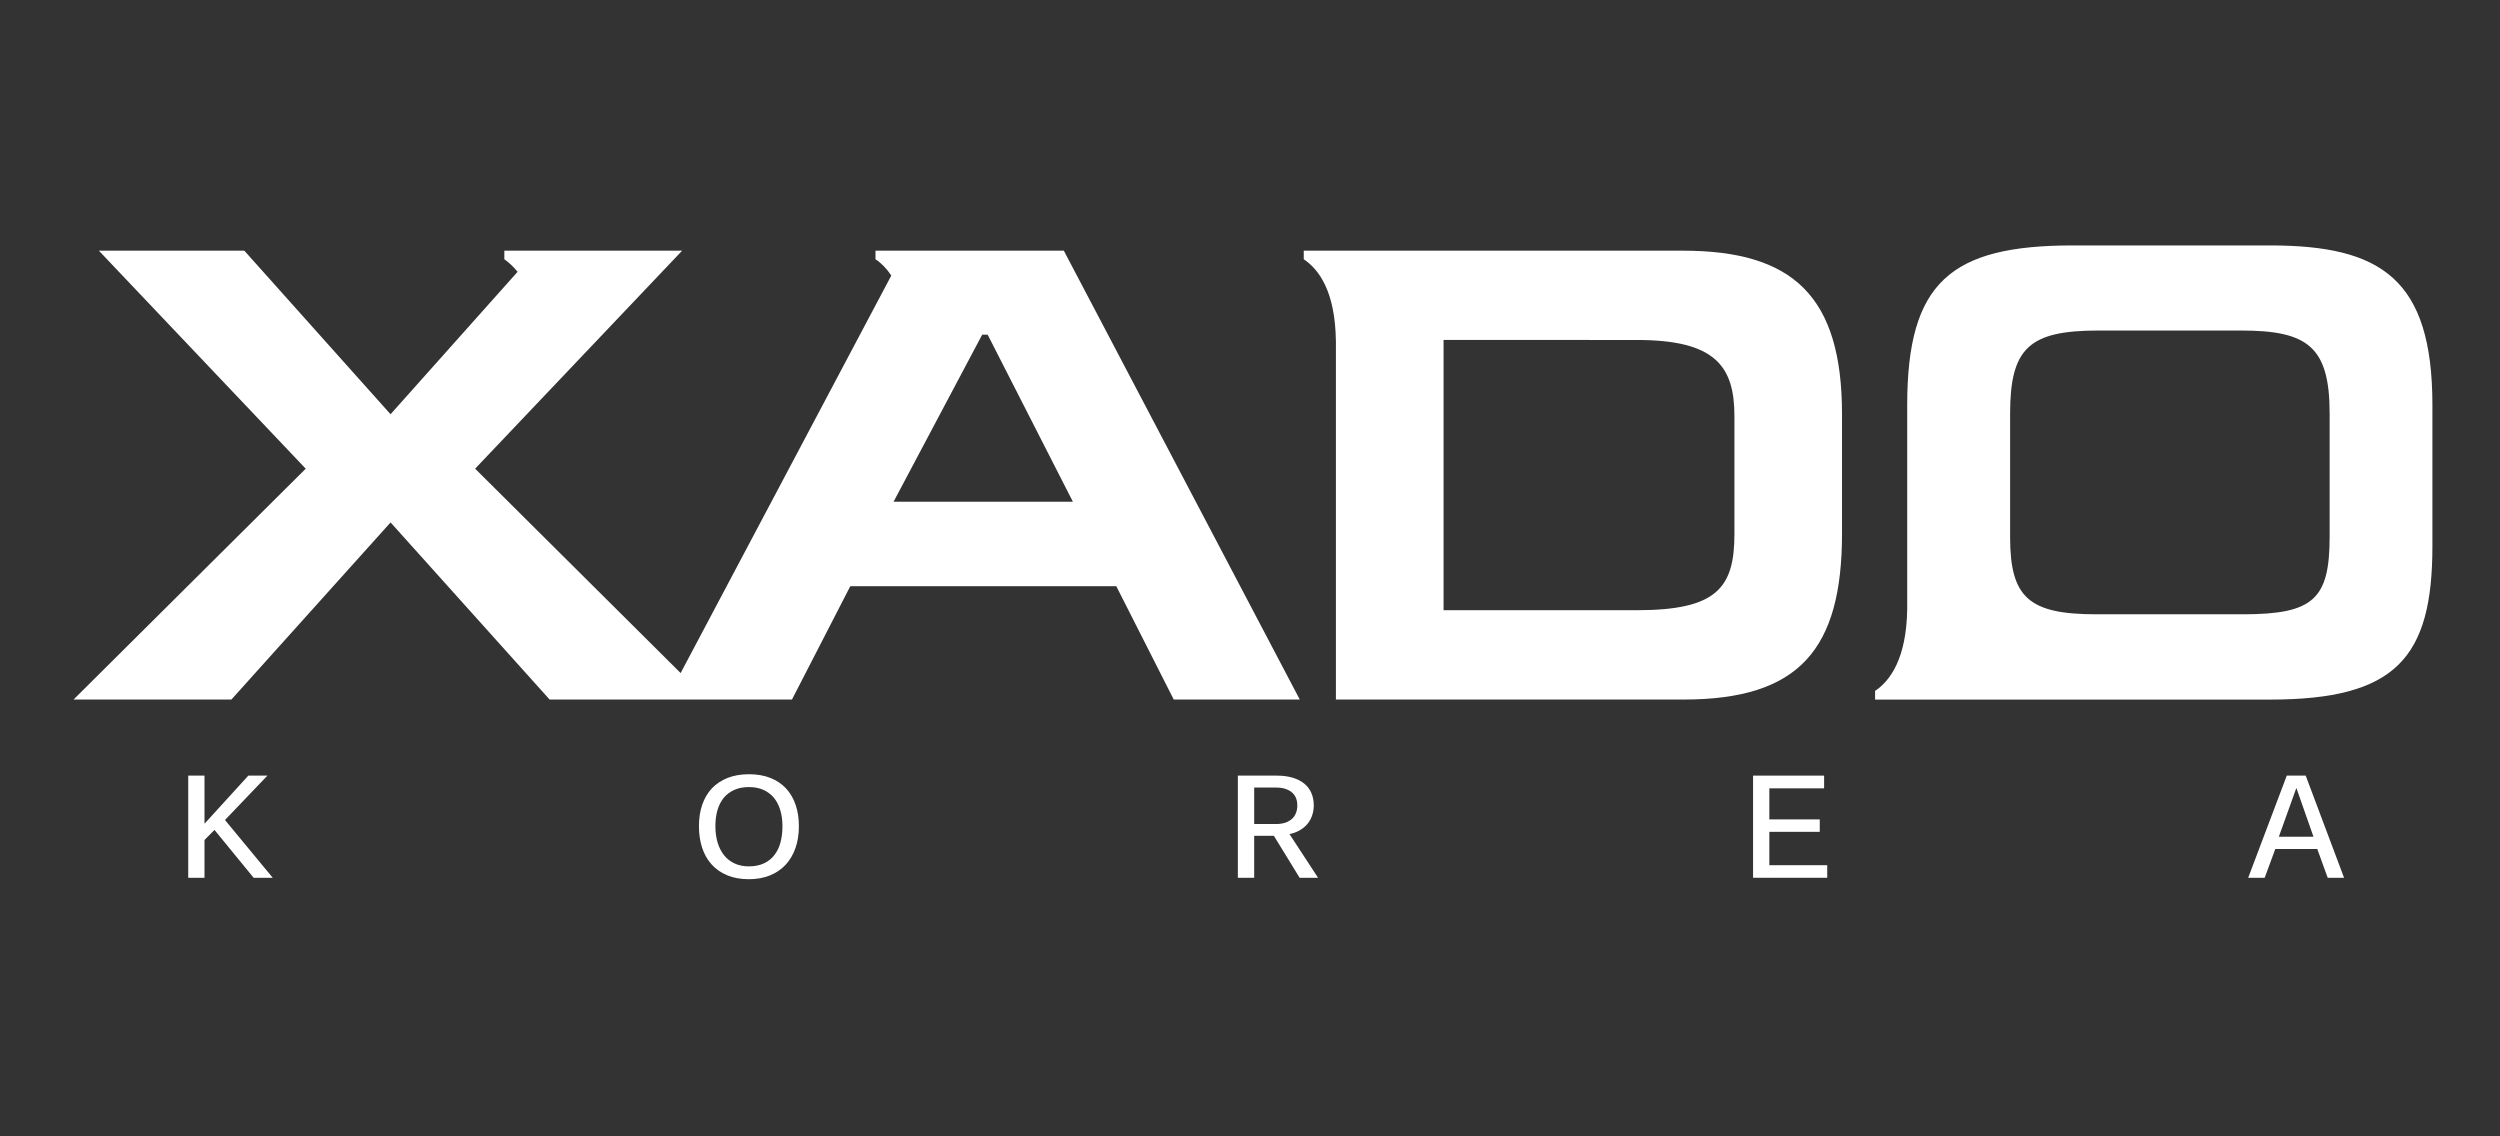 <?xml version="1.0" encoding="utf-8"?>
<!-- Generator: Adobe Illustrator 15.0.0, SVG Export Plug-In . SVG Version: 6.00 Build 0)  -->
<!DOCTYPE svg PUBLIC "-//W3C//DTD SVG 1.1//EN" "http://www.w3.org/Graphics/SVG/1.1/DTD/svg11.dtd">
<svg version="1.1" id="Layer_1" xmlns="http://www.w3.org/2000/svg" xmlns:xlink="http://www.w3.org/1999/xlink" x="0px" y="0px"
	 width="110px" height="50px" viewBox="0 0 110 50" enable-background="new 0 0 110 50" xml:space="preserve">
<rect x="0" y="0" width="110" height="50" fill="#333333" stroke="none"/>
<g>
	<g>
		<path fill="#FFFFFF" d="M69.915,30.78h4.157c5.09,0,6.977-2.198,6.977-7.308v-5.244c0-5.208-2.166-7.198-7.003-7.198h-4.131v3.929
			h2.109c3.443,0,4.291,1.145,4.291,3.353v5.183c0,2.359-0.764,3.354-4.291,3.354h-2.109V30.78z M58.78,14.984V30.78h11.135v-3.932
			h-6.398v-11.89h6.398V11.03h-6.563H58.78h-1.415v0.378c0.679,0.453,1.385,1.431,1.414,3.591L58.78,14.984z"/>
		<path fill="#FFFFFF" d="M10.749,11.029h-6.4l9.103,9.594L3.235,30.78h6.946l7.004-7.793l6.998,7.793h5.143h1.795h3.725
			l2.566-4.986h11.705l2.528,4.986h5.545L46.808,11.029h-2.295h-4.718h-1.273v0.379c0.249,0.161,0.484,0.398,0.695,0.716
			l-9.269,17.49l-9.042-8.992l9.11-9.594h-1.845h-4.559h-1.421v0.379c0.19,0.135,0.4,0.321,0.583,0.553l-5.59,6.267L10.749,11.029z
			 M39.317,22.076l3.9-7.352h0.239l3.751,7.352H39.317z"/>
		<path fill="#FFFFFF" d="M107.026,24.03v-6.202c0-5.552-2.25-7.029-7.146-7.029h-8.68c-5.378,0-7.283,1.626-7.283,7.029v1.373v4.83
			v2.787c-0.034,2.148-0.744,3.134-1.413,3.582v0.382h8.696h5.678h3.002C105.405,30.781,107.026,28.96,107.026,24.03 M88.445,23.635
			v-5.43c0-2.888,0.832-3.662,3.885-3.662h6.269c2.911,0,3.905,0.685,3.905,3.646v5.417c0,2.746-0.697,3.423-3.812,3.423h-6.443
			C89.277,27.03,88.445,26.303,88.445,23.635"/>
	</g>
</g>
<g>
	<path fill="#FFFFFF" d="M11.766,34.127L9.899,36.08L12,38.622h-0.84l-1.723-2.105l-0.439,0.442v1.663H8.282v-4.495h0.716v2.117
		l1.929-2.117H11.766z"/>
	<path fill="#FFFFFF" d="M35.151,36.354c0,0.352-0.049,0.672-0.149,0.957c-0.1,0.288-0.245,0.532-0.433,0.737
		c-0.189,0.203-0.42,0.36-0.692,0.471c-0.273,0.11-0.583,0.166-0.927,0.166c-0.363,0-0.684-0.058-0.958-0.174
		c-0.276-0.115-0.504-0.275-0.689-0.485c-0.183-0.205-0.321-0.453-0.412-0.734c-0.092-0.285-0.137-0.597-0.137-0.938
		c0-0.351,0.047-0.666,0.145-0.949c0.097-0.282,0.24-0.522,0.426-0.72c0.188-0.197,0.419-0.35,0.692-0.458
		c0.276-0.107,0.588-0.161,0.94-0.161s0.666,0.055,0.938,0.162c0.272,0.108,0.502,0.262,0.688,0.46
		c0.186,0.2,0.327,0.439,0.423,0.721C35.103,35.69,35.151,36.006,35.151,36.354z M34.428,36.354c0-0.26-0.031-0.495-0.096-0.707
		c-0.063-0.213-0.157-0.395-0.281-0.546c-0.124-0.147-0.278-0.263-0.46-0.346c-0.184-0.083-0.396-0.124-0.634-0.124
		c-0.247,0-0.463,0.041-0.648,0.124c-0.184,0.083-0.338,0.198-0.462,0.346c-0.123,0.151-0.215,0.333-0.279,0.546
		c-0.061,0.212-0.091,0.447-0.091,0.707c0,0.259,0.033,0.494,0.095,0.711c0.064,0.216,0.159,0.403,0.282,0.56
		c0.125,0.157,0.277,0.278,0.461,0.364c0.183,0.087,0.396,0.131,0.635,0.131c0.258,0,0.481-0.046,0.667-0.134
		c0.186-0.087,0.339-0.209,0.46-0.368c0.121-0.156,0.21-0.343,0.266-0.558C34.399,36.844,34.428,36.61,34.428,36.354z"/>
	<path fill="#FFFFFF" d="M57.806,35.436c0,0.146-0.022,0.282-0.063,0.416c-0.043,0.138-0.108,0.261-0.194,0.374
		c-0.089,0.113-0.201,0.209-0.333,0.291c-0.135,0.083-0.292,0.144-0.478,0.183l1.257,1.923h-0.811l-1.134-1.849h-0.866v1.849h-0.718
		v-4.495h1.716c0.265,0,0.496,0.03,0.699,0.092c0.2,0.061,0.37,0.147,0.508,0.26c0.136,0.111,0.24,0.25,0.311,0.411
		C57.769,35.052,57.806,35.232,57.806,35.436z M57.082,35.441c0-0.258-0.084-0.454-0.255-0.589
		c-0.168-0.135-0.402-0.202-0.707-0.202h-0.936v1.607h0.96c0.164,0,0.304-0.023,0.423-0.063c0.116-0.042,0.215-0.102,0.292-0.175
		c0.076-0.073,0.132-0.159,0.168-0.258C57.063,35.663,57.082,35.557,57.082,35.441z"/>
	<path fill="#FFFFFF" d="M80.398,38.622h-3.263v-4.495h3.126v0.56h-2.41v1.367h2.218v0.547h-2.218v1.468h2.547V38.622z"/>
	<path fill="#FFFFFF" d="M101.451,34.127l1.688,4.495h-0.72l-0.458-1.265h-1.848l-0.467,1.265H98.92l1.698-4.495H101.451z
		 M101.04,34.669l-0.771,2.147h1.524L101.04,34.669z"/>
</g>
</svg>
